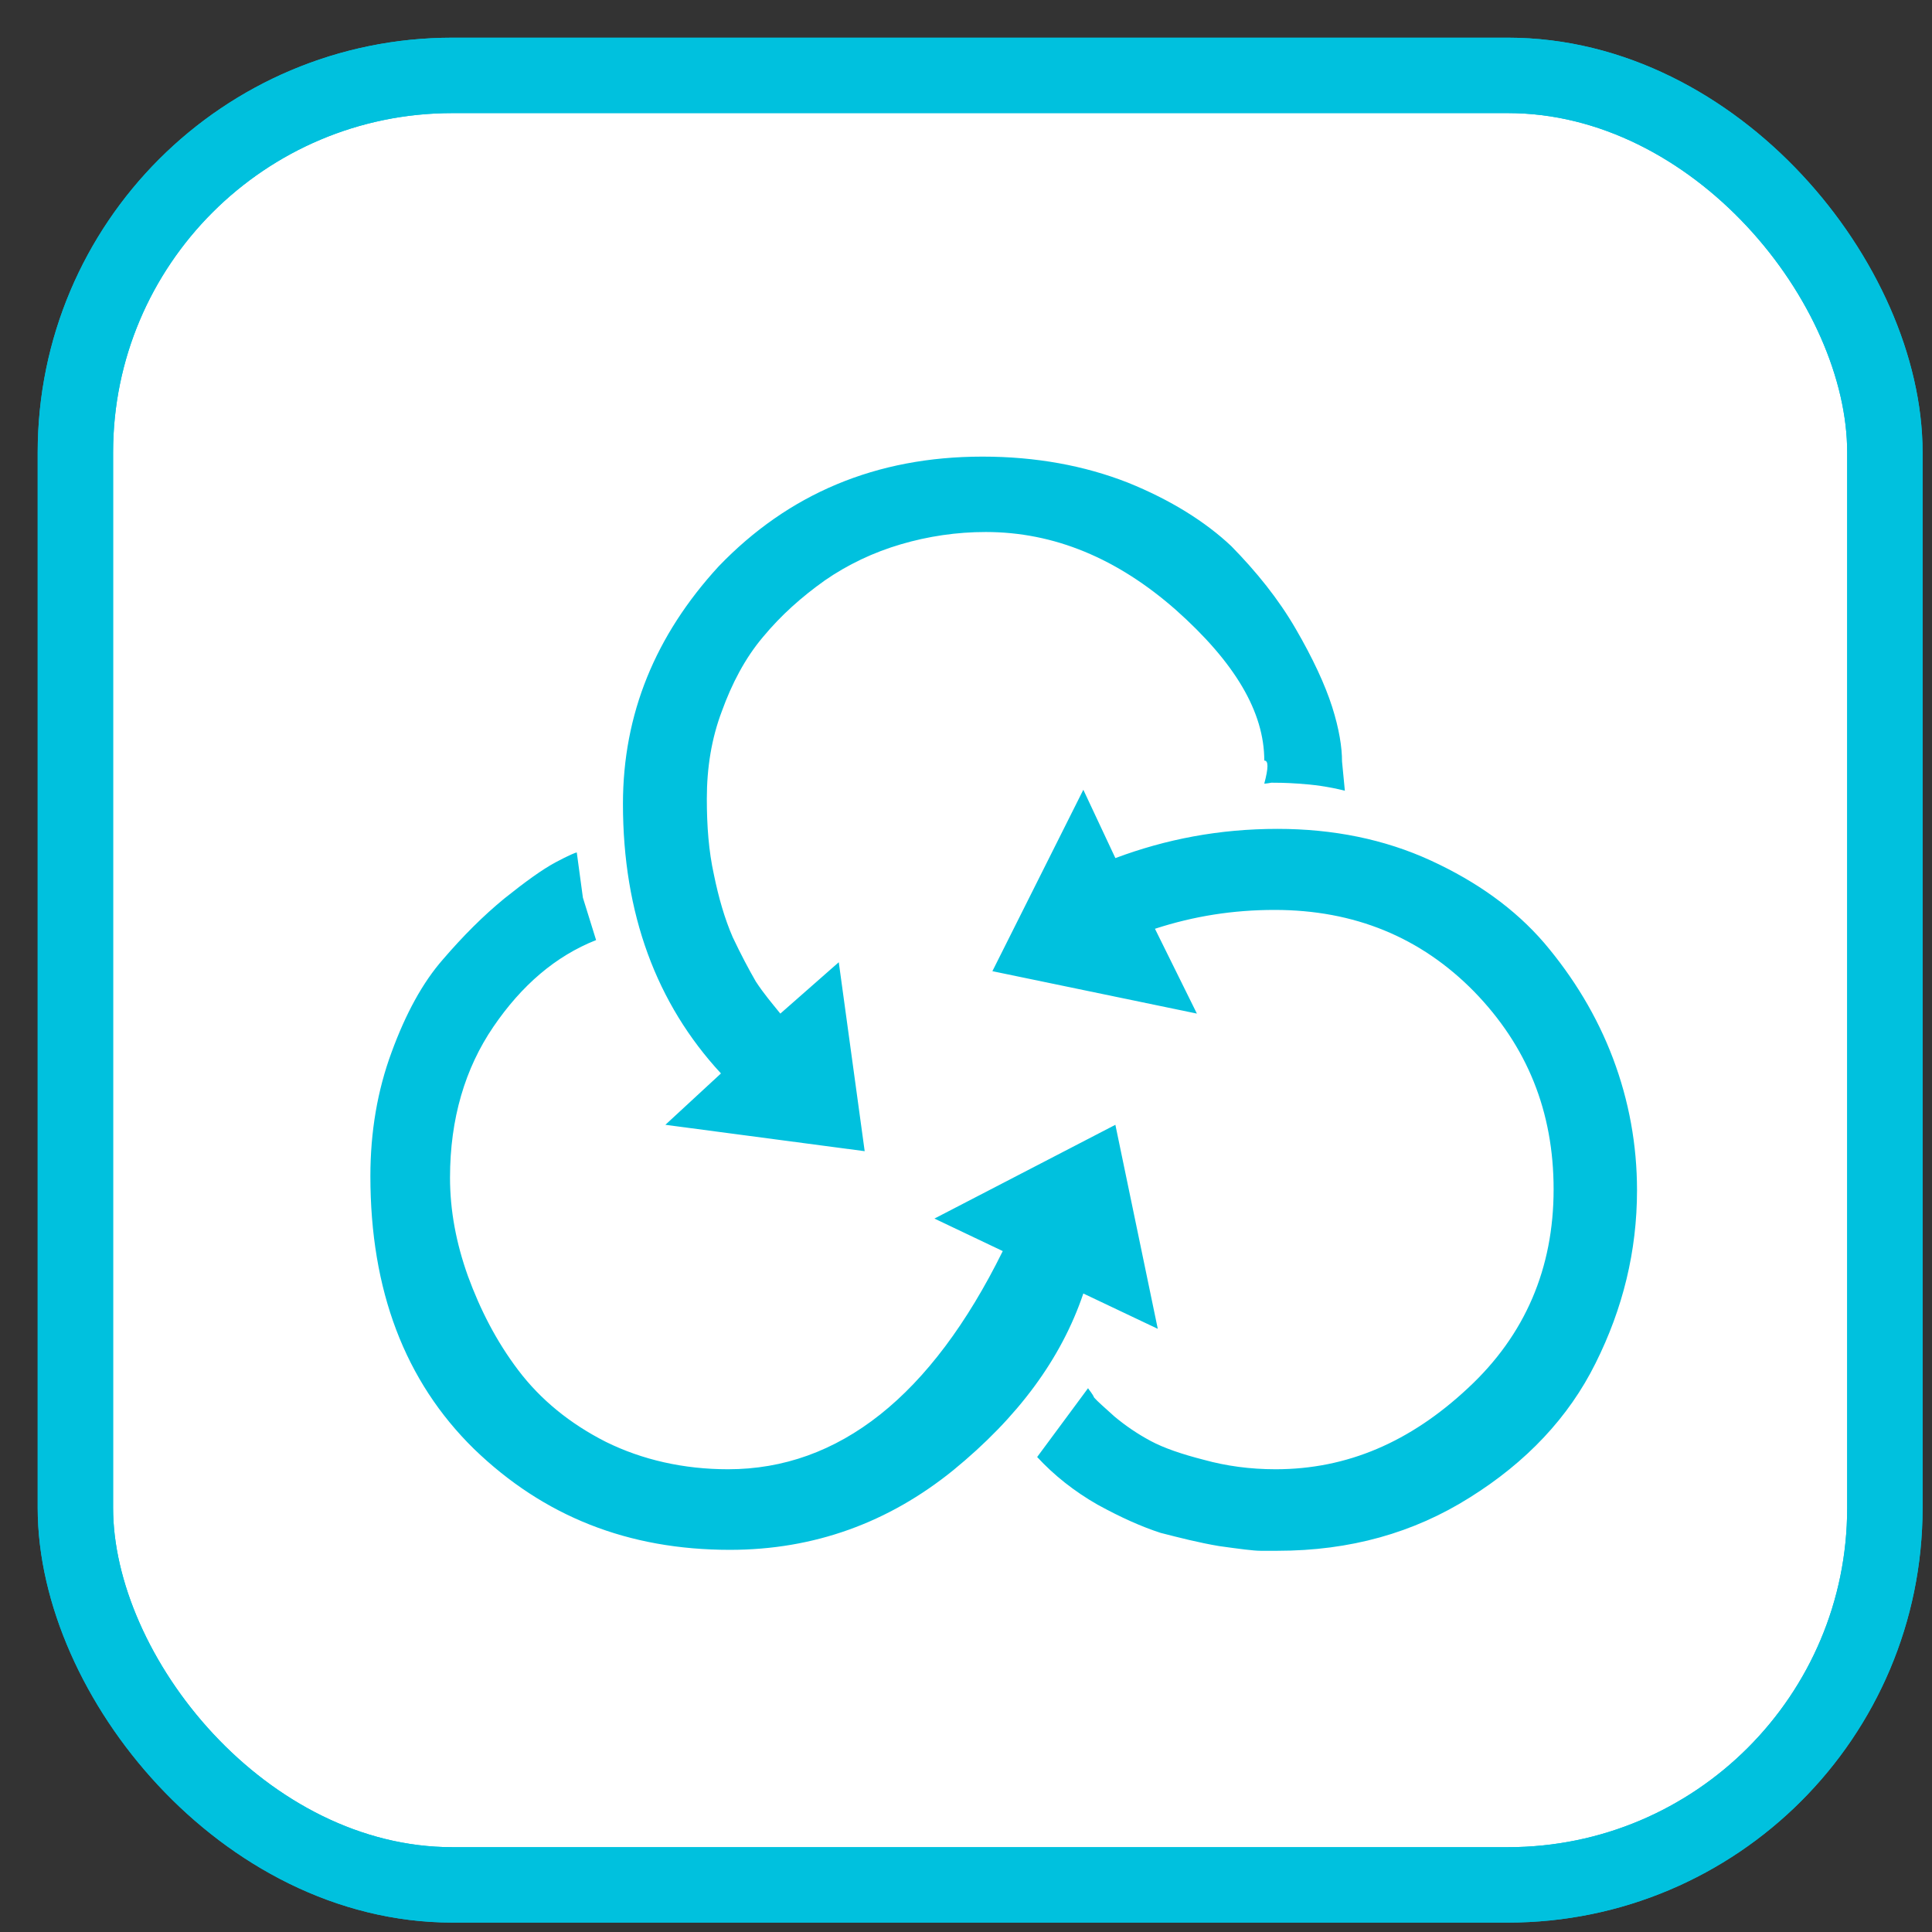 <svg width="20px" height="20px" viewBox="0 0 41 41" xmlns="http://www.w3.org/2000/svg" xmlns:xlink="http://www.w3.org/1999/xlink">
    <rect x="0" y="0" width="41" height="41" fill="#333333" stroke="none"/>
    <g stroke="none" stroke-width="1" fill="none" fill-rule="evenodd">
        <g transform="translate(1, 1)">
            <g stroke="#00C1DE" stroke-width="1.6">
                <rect fill="#FFFFFF" fill-rule="nonzero" x="0.6" y="0.6" width="38.4" height="38.4" rx="8"></rect>
                <rect x="0.6" y="0.6" width="38.4" height="38.4" rx="8"></rect>
            </g>
            <g transform="translate(6.5, 8.5)" fill="#00C1DE" fill-rule="nonzero">
                <path d="M19.61,8.09 C20.79,8.09 21.88,8.31 22.86,8.76 C23.84,9.21 24.65,9.79 25.27,10.51 C25.89,11.24 26.39,12.06 26.73,12.96 C27.07,13.86 27.24,14.8 27.24,15.76 C27.24,17.05 26.94,18.27 26.36,19.43 C25.79,20.58 24.89,21.53 23.69,22.28 C22.5,23.03 21.15,23.41 19.61,23.41 C19.53,23.41 19.4,23.41 19.25,23.41 C19.1,23.41 18.8,23.37 18.37,23.31 C17.95,23.24 17.52,23.13 17.13,23.03 C16.73,22.9 16.3,22.71 15.79,22.43 C15.3,22.15 14.87,21.81 14.51,21.42 L15.59,19.96 C15.62,20.01 15.68,20.07 15.72,20.16 C15.79,20.24 15.94,20.37 16.15,20.56 C16.39,20.76 16.64,20.93 16.92,21.08 C17.2,21.23 17.58,21.36 18.05,21.48 C18.52,21.61 19.03,21.68 19.57,21.68 C21.09,21.68 22.43,21.1 23.65,19.96 C24.87,18.83 25.47,17.41 25.47,15.74 C25.47,14.09 24.91,12.7 23.78,11.54 C22.65,10.39 21.24,9.81 19.55,9.81 C18.67,9.81 17.84,9.94 17.01,10.21 L17.9,12.01 L13.56,11.11 L15.49,7.26 L16.17,8.71 C17.24,8.31 18.37,8.09 19.61,8.09 L19.61,8.09 Z M17.07,18.7 L15.49,17.95 C15.02,19.34 14.1,20.58 12.73,21.7 C11.36,22.81 9.78,23.39 7.99,23.39 C5.83,23.39 4.04,22.68 2.56,21.25 C1.09,19.81 0.36,17.88 0.36,15.46 C0.36,14.52 0.51,13.64 0.81,12.83 C1.11,12.01 1.47,11.35 1.9,10.86 C2.33,10.36 2.75,9.94 3.2,9.57 C3.65,9.21 4.01,8.95 4.29,8.8 C4.57,8.65 4.72,8.59 4.74,8.59 L4.87,9.55 L5.15,10.45 C4.29,10.79 3.57,11.41 2.97,12.29 C2.37,13.17 2.05,14.24 2.05,15.49 C2.05,16.19 2.18,16.88 2.43,17.58 C2.69,18.29 3.03,18.96 3.5,19.58 C3.97,20.2 4.59,20.71 5.36,21.1 C6.13,21.48 7.01,21.68 7.95,21.68 C10.3,21.68 12.26,20.13 13.78,17.05 L12.33,16.36 L16.17,14.37 L17.07,18.7 Z M6.62,14.37 L7.8,13.28 C6.43,11.8 5.72,9.89 5.72,7.56 C5.72,5.65 6.41,3.98 7.75,2.52 C9.23,0.98 11.09,0.19 13.35,0.19 C14.48,0.19 15.51,0.38 16.43,0.74 C17.35,1.11 18.09,1.58 18.63,2.09 C19.16,2.63 19.63,3.21 20,3.85 C20.36,4.47 20.62,5.03 20.77,5.5 C20.92,5.97 20.98,6.36 20.98,6.66 L21.04,7.28 C20.68,7.19 20.36,7.15 20.06,7.13 C19.78,7.11 19.57,7.11 19.48,7.11 C19.38,7.13 19.33,7.13 19.33,7.13 C19.42,6.79 19.42,6.64 19.33,6.64 C19.33,5.61 18.71,4.56 17.45,3.44 C16.21,2.35 14.87,1.79 13.42,1.79 C12.8,1.79 12.2,1.88 11.62,2.05 C11.04,2.22 10.49,2.48 10,2.82 C9.51,3.17 9.08,3.55 8.69,4.02 C8.31,4.47 8.03,5.01 7.82,5.59 C7.6,6.17 7.5,6.79 7.5,7.45 C7.5,8.03 7.54,8.56 7.65,9.06 C7.75,9.55 7.88,10 8.05,10.39 C8.22,10.75 8.39,11.07 8.54,11.33 C8.71,11.59 8.89,11.8 9.06,12.01 L10.3,10.92 L10.85,14.93 L6.62,14.37 Z" id="Shape"></path>
            </g>
        </g>
    </g>
</svg>